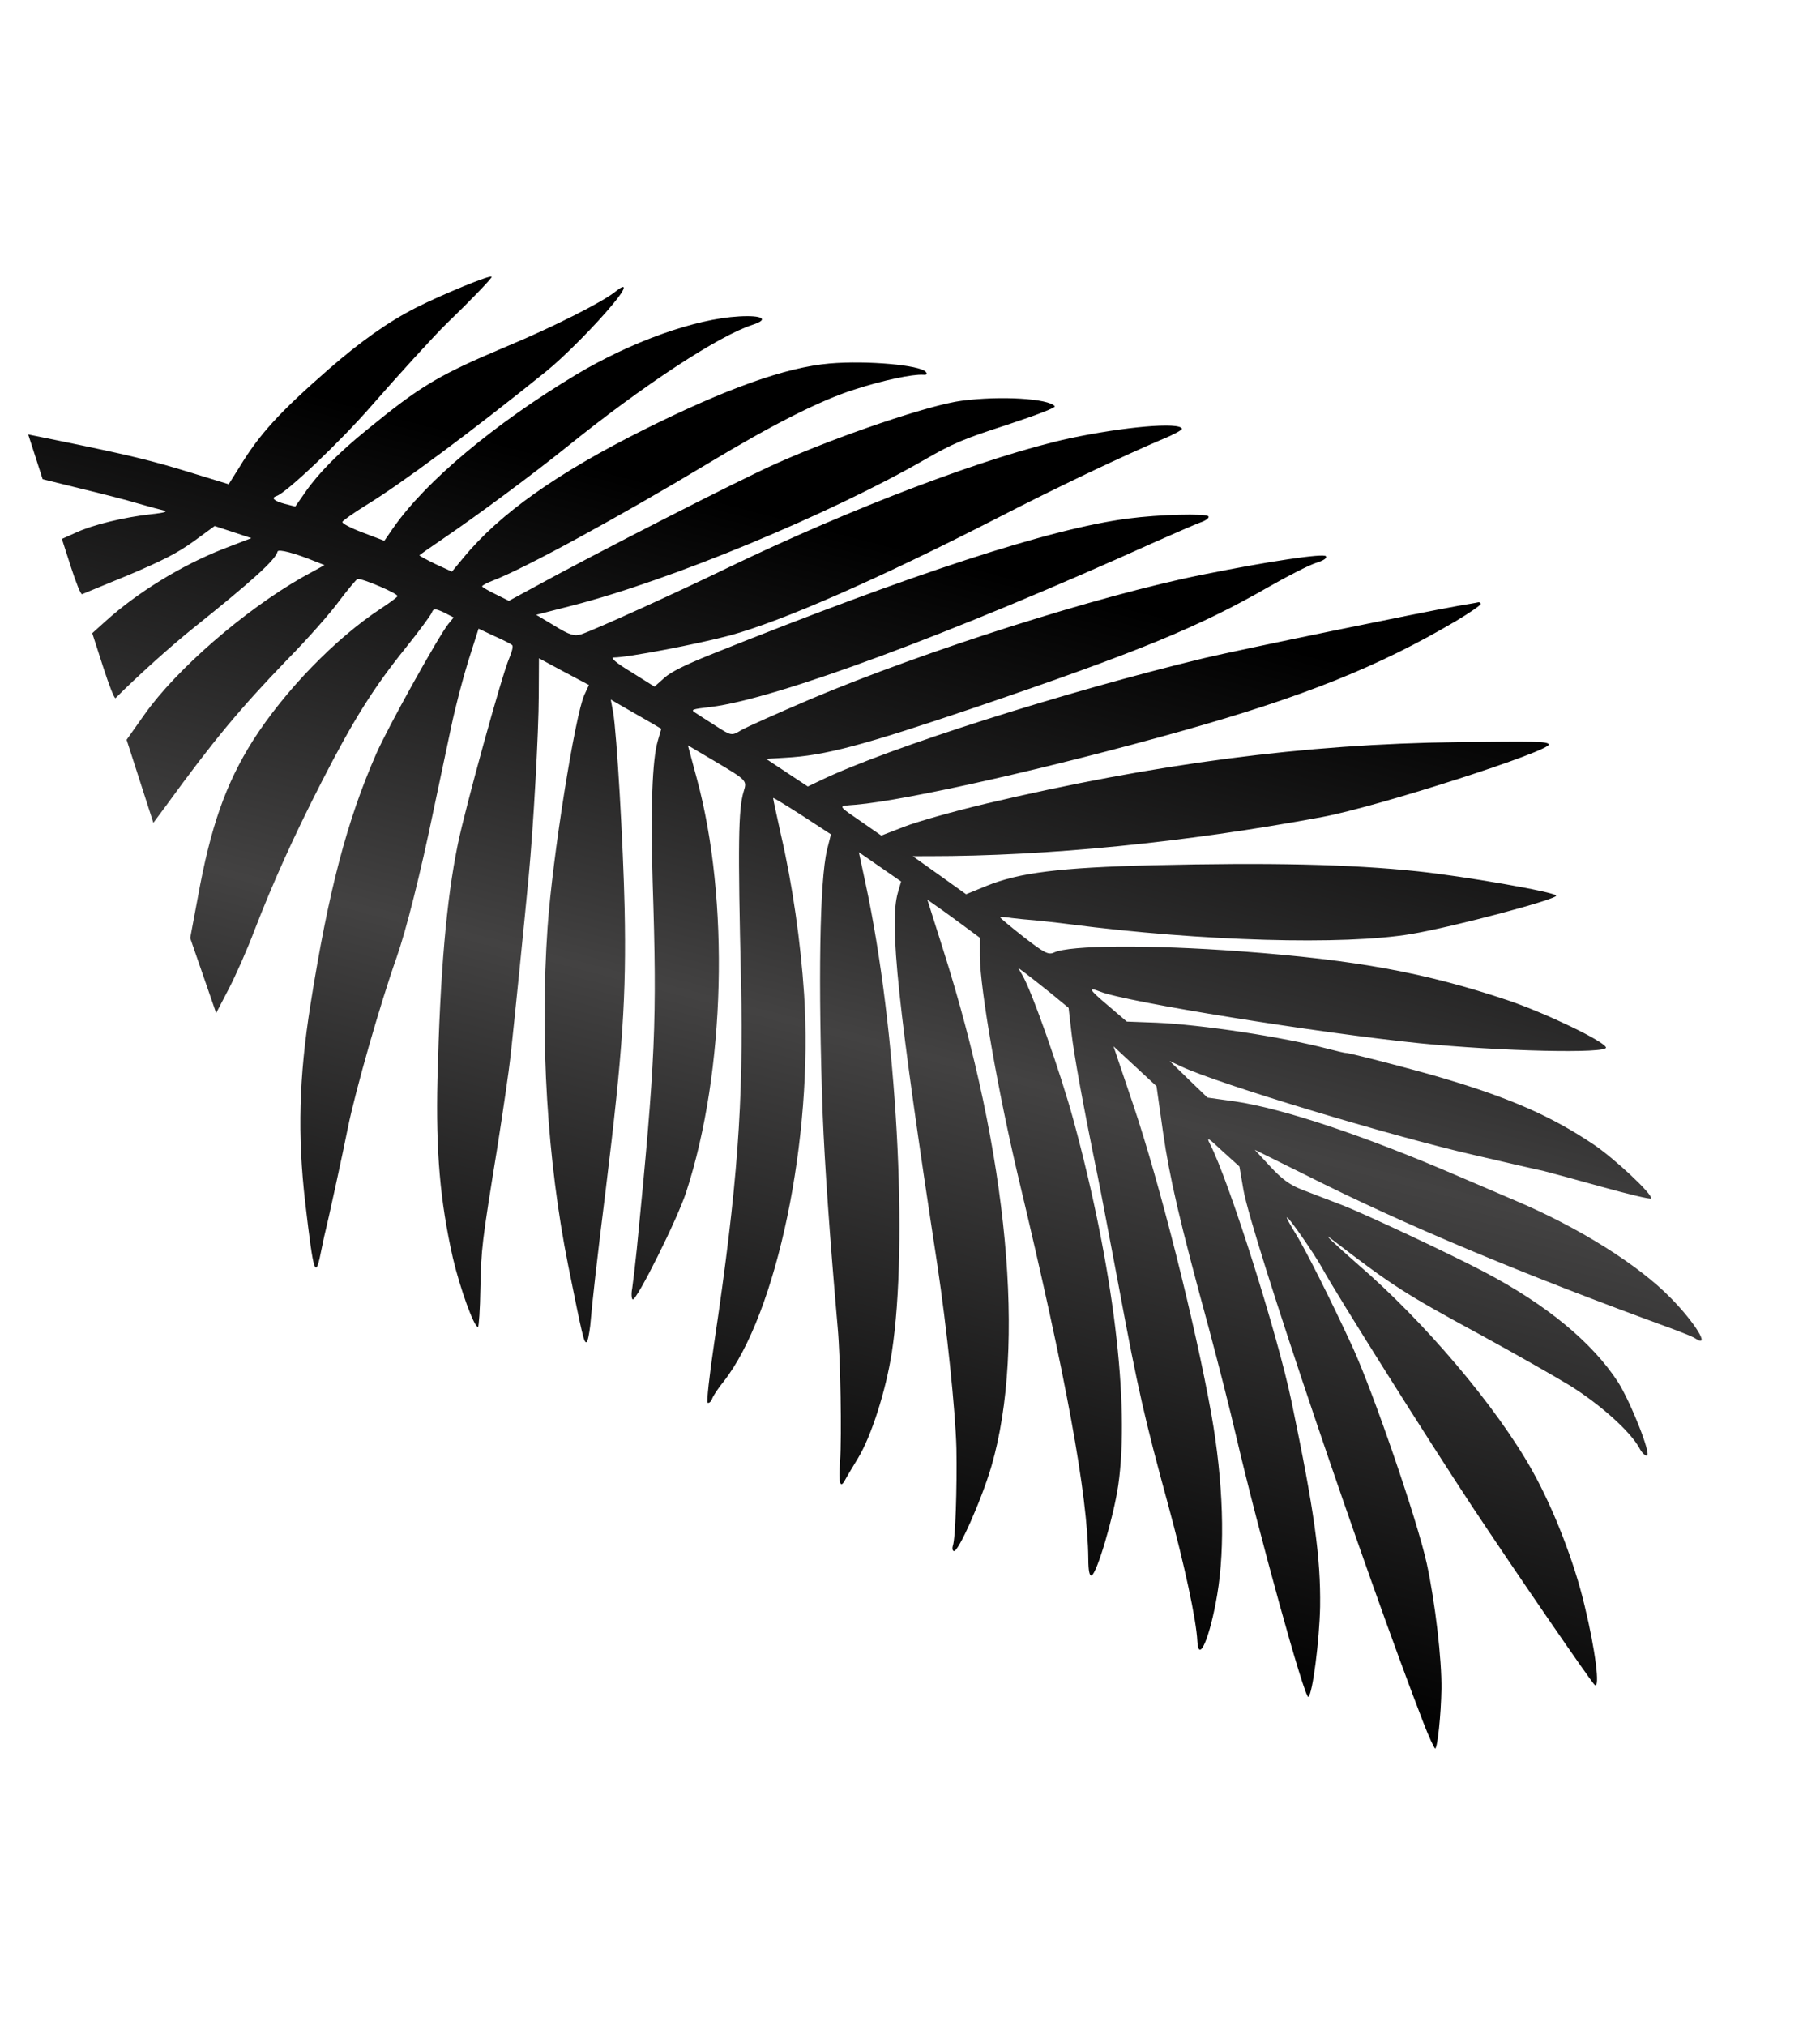 <?xml version="1.0" encoding="UTF-8"?> <svg xmlns="http://www.w3.org/2000/svg" width="647" height="720" viewBox="0 0 647 720" fill="none"><g filter="url(#filter0_d_1165_167)"><path d="M501.945 608.026C481.103 554.121 440.919 435.32 438.046 418.91L436.611 410.547L430.53 405.047C425.392 400.189 424.763 399.866 426.159 402.568C432.892 415.633 450.247 470.452 455.135 494.093C463.225 532.881 465.527 549.475 465.289 566.993C465.044 578.944 462.642 597.895 461.113 599.018C459.839 599.954 443.446 540.622 435.407 506.23C433.316 497.133 428.963 480.044 425.822 468.344C415.386 430.101 411.838 414.854 409.441 398.291L407.136 382.013L399.49 374.917L391.844 367.82L398.879 388.667C408.187 416.241 420.877 466.365 426.629 498.553C430.881 522.503 431.601 545.596 428.711 562.708C426.156 577.925 422.077 587.435 421.652 579.272C421.316 571.71 416.992 551.776 411.287 530.815C403.017 500.595 400.41 489.248 393.866 453.953C390.711 437.319 387.317 419.291 386.2 413.872C381.223 389.63 377.743 370.684 376.873 362.77L375.883 354.158L369.453 348.876C365.908 346.026 361.828 342.823 360.447 341.798L357.967 339.97L359.397 342.451C362.788 348.082 373.09 377.437 377.636 394.149C391.762 446.121 397.728 494.945 393.519 523.935C391.825 535.302 385.935 555.167 384.062 555.876C383.301 556.121 382.908 554.252 382.888 549.951C382.672 527.116 374.991 485.358 358.048 414.541C350.764 383.793 344.509 348.091 344.315 335.755L344.317 329.241L339.074 325.362C336.186 323.246 332.042 320.169 329.749 318.597L325.666 315.71L331.247 333.348C354.4 406.156 360.773 474.497 348.492 516.909C345.054 528.734 336.546 547.972 335.036 547.198C334.563 547.035 334.477 546.117 334.738 545.298C335.648 542.903 336.238 524.852 335.999 510.745C335.658 497.301 332.567 467.828 329.275 445.88C315.109 353.364 312.049 323.987 315.192 313.202L316.338 309.261L308.894 304.095L301.325 298.865L303.803 310.464C314.803 361.868 318.98 438.061 313.03 476.647C310.869 490.477 305.714 506.428 301.052 514.129C298.994 517.524 296.872 521.045 296.356 522.052C294.648 525.229 294.038 523.009 294.654 515.141C295.248 506.229 294.794 478.743 293.796 467.822C290.926 435.126 289.158 409.429 288.474 392.314C286.793 345.05 287.372 309.036 290.012 297.994L291.395 292.505L281.152 285.825C275.59 282.26 270.875 279.367 270.841 279.588C270.776 279.714 272.107 285.799 273.711 293.057C277.683 310.268 280.641 330.853 281.849 349.271C285.199 400.409 272.15 462.927 253.221 486.995C251.332 489.285 249.502 492.081 249.176 493.026C248.786 494.098 248.052 494.755 247.549 494.497C247.14 494.208 248.183 484.731 249.878 473.363C258.247 417.187 260.341 387.828 259.439 344.937C258.281 296.034 258.437 283.481 260.397 277.175C261.574 273.329 261.574 273.329 249.753 266.317L240.541 260.881L243.713 272.677C255.396 315.771 253.906 376.664 239.977 419.503C236.941 428.992 222.26 458.415 220.906 457.801C220.498 457.512 220.357 455.771 220.757 453.751C221.061 451.762 221.787 445.539 222.381 439.884C228.994 372.717 229.632 359.378 228.01 309.363C227.255 283.55 227.839 266.131 229.836 259.289L231.08 255L228.094 253.231C226.427 252.297 222.402 249.917 219.069 248.05L213.126 244.607L213.966 249.169C215.254 256.424 217.547 296.135 218.049 318.878C218.69 349.876 217.353 369.85 211.401 418.207C208.172 444.044 206.575 458.322 205.824 467.075C205.446 470.139 204.945 472.822 204.469 472.975C203.612 473.251 203.036 470.81 197.973 445.65C190.561 408.64 187.891 365.477 190.66 325.5C192.394 300.566 200.455 249.952 203.751 242.901L205.366 239.438L196.495 234.733L187.593 229.933L187.525 243.088C187.489 256.338 185.639 289.715 183.91 307.818C182.602 321.688 178.706 360.453 177.491 371.351C176.934 376.469 174.831 390.805 172.873 403.309C167.179 438.45 167.105 439.525 166.773 453.816C166.667 461.31 166.227 467.44 165.941 467.532C164.609 467.962 159.5 453.743 156.982 442.998C152.41 422.618 150.937 405.336 151.508 379.726C152.489 341.376 154.638 316.098 158.76 295.962C161.418 283.023 174.409 235.968 176.998 229.985C177.969 227.781 178.464 225.731 178.12 225.316C177.902 224.966 175.007 223.483 171.827 222.091L166.13 219.41L162.474 230.885C160.514 237.19 157.785 247.631 156.424 254.163C155.062 260.696 152.275 273.887 150.218 283.481C145.501 306.33 140.431 326.456 136.981 336.288C131.092 352.896 122.277 383.895 119.683 396.709C117.851 406.02 112.187 431.8 111.828 432.967C111.631 433.661 110.936 436.721 110.337 439.751C108.136 451.178 107.553 449.369 104.492 423.249C101.726 399.345 102.277 378.889 106.36 353.093C112.77 312.677 119.312 287.664 129.731 263.923C133.711 254.76 151.872 222.114 155.394 217.722L157.283 215.432L153.759 213.626C150.674 212.204 150.041 212.198 149.488 213.742C149.068 214.718 144.836 220.495 140.033 226.456C128.634 240.637 121.499 252.077 110.406 273.724C100.344 293.358 93.067 309.572 86.413 326.741C84.042 333.074 79.966 342.268 77.451 347.176L72.84 356.017L68.229 342.689L63.618 329.361L66.323 314.936C70.841 289.839 76.276 274.429 85.947 259.124C97.19 241.526 115.148 222.919 131.541 212.172C134.406 210.303 136.955 208.431 137.308 207.897C137.759 207.016 124.974 201.576 123.138 201.747C122.662 201.901 119.782 205.351 116.609 209.525C113.563 213.764 105.247 223.169 98.123 230.403C81.188 247.945 71.585 259.55 55.137 282.188L50.521 288.404L45.766 273.651L41.011 258.899L47.362 249.917C58.685 233.87 82.992 212.796 103.505 201.141L111.359 196.823L107.989 195.493C100.965 192.609 94.878 190.999 94.678 192.009C93.953 194.974 85.561 202.512 64.936 219.037C56.743 225.565 44.458 236.669 37.078 244.091C36.664 244.435 34.722 239.387 32.605 232.82L28.801 221.018L33.523 216.764C44.916 206.473 60.538 196.919 75.174 191.151L85.365 187.236L78.777 185.052L72.315 182.932L64.829 188.392C58.937 192.602 53.978 195.146 41.592 200.399C32.86 203.949 25.556 207.039 25.175 207.162C24.699 207.315 22.972 202.934 21.223 197.509L18.002 187.515L23.053 185.257C28.708 182.593 39.994 179.796 49.84 178.724C54.399 178.2 55.762 177.866 54.249 177.408C53.113 177.144 48.981 176.059 45.039 174.913C41.193 173.736 31.919 171.367 24.631 169.619L11.161 166.291L8.614 158.391L6.037 150.396L17.62 152.756C42.142 157.775 49.903 159.687 63.428 163.837L77.301 168.086L81.189 161.895C88.262 150.264 95.328 142.523 113.033 127.045C124.198 117.352 133.849 110.459 143.956 105.31C153.174 100.658 170.512 93.493 170.788 94.35C170.941 94.826 163.623 102.438 154.651 111.109C150.564 115.053 137.295 129.626 127.858 140.443C116.886 153.015 97.826 171.136 94.305 172.272C92.211 172.946 93.402 174.034 97.313 175.084L100.972 176.006L104.565 170.856C109.153 164.228 116.437 156.837 126.352 148.808C145.642 133.03 151.813 129.359 176.139 119.102C192.811 112.152 210.42 103.219 214.82 99.594C218.996 96.252 218.627 98.367 214.082 103.825C207.904 111.385 196.404 122.972 190.06 128.063C164.046 149.056 138.526 167.999 126.054 175.591C121.759 178.237 118 180.919 117.742 181.422C117.389 181.957 120.661 183.634 124.852 185.225L132.634 188.18L135.714 183.72C147.264 167.074 171.85 146.541 200.897 129.088C220.462 117.423 242.964 109.33 258.753 108.443C267.107 107.957 269.495 109.499 263.594 111.401C251.506 115.297 224.704 132.867 197.606 154.734C185.173 164.731 166.09 178.867 153.513 187.439C149.024 190.462 145.266 193.144 145.106 193.301C144.946 193.457 147.494 194.842 150.736 196.424L156.654 199.139L160.815 194.121C173.651 178.531 194.193 164.03 225.053 148.619C254.293 134.046 275.303 126.539 290.939 125.176C304.232 124.043 323.063 125.748 325.095 128.14C325.782 128.969 325.463 129.282 324.168 129.175C320.312 128.946 309.981 131.121 299.606 134.465C287.328 138.422 270.705 146.827 247.48 160.828C216.048 179.68 182.82 197.85 171.233 202.32C168.979 203.152 167.294 204.115 167.386 204.401C167.478 204.686 169.679 205.973 172.291 207.232L176.917 209.524L185.502 204.865C205.662 193.744 258.872 166.507 272.022 160.692C294.067 150.854 326.56 139.856 337.864 138.418C351.67 136.595 368.706 137.618 370.955 140.36C371.33 140.87 365.266 143.245 353.875 147.021C338.456 151.991 334.772 153.599 325.103 159.132C291.071 178.717 234.451 202.221 199.417 211.202L186.608 214.49L193.115 218.381C198.49 221.692 200.225 222.184 202.604 221.417C207.173 219.944 236.59 206.575 254.576 197.835C299.127 176.331 347.441 158.026 376.408 151.736C395.486 147.688 415.396 145.893 416.193 148.368C416.316 148.749 413.2 150.489 409.294 152.063C394.971 158.15 371.458 169.301 350.288 180.223C308.267 201.753 273.931 216.812 255.476 221.815C243.871 224.926 219.03 229.676 214.192 229.659C212.832 229.677 215.026 231.597 220.37 234.812L228.668 240.018L232.177 236.89C234.539 234.763 239.528 232.314 248.45 228.703C320.747 199.726 369.321 183.859 397.06 180.276C408.143 178.805 424.718 178.401 425.593 179.485C425.967 179.994 424.724 181.026 422.63 181.701C420.567 182.471 413.293 185.656 406.305 188.749C333.845 221.456 271.791 244.399 248.646 247.237C241.965 248.024 241.489 248.178 243.092 249.237C244.034 249.879 247.334 251.967 250.382 253.927C255.944 257.492 256.07 257.557 259.41 255.534C261.351 254.384 272.564 249.404 284.474 244.304C324.805 227.311 386.732 207.56 423.553 200.21C447.129 195.448 466.48 192.572 467.354 193.656C467.79 194.356 466.676 195.136 463.725 196.087C461.346 196.854 453.94 200.607 447.197 204.461C422.198 218.823 400.954 227.562 342.536 247.442C302.555 260.96 289.206 264.527 275.157 265.273L268.354 265.68L275.706 270.56L283.183 275.504L287.823 273.273C311.655 261.809 374.564 241.847 424.08 229.879C437.457 226.723 501.311 213.601 514.236 211.326C517.816 210.697 521.015 210.191 521.491 210.038C521.871 209.915 522.28 210.204 522.402 210.585C522.525 210.965 518.576 213.709 513.645 216.664C486.097 232.898 459.49 243.576 415.853 255.856C369.901 268.776 318.491 280.409 300.291 281.967C293.549 282.565 293.178 281.739 303.605 288.989L309.29 292.936L317.512 289.76C321.989 288.002 334.991 284.336 346.213 281.665C406.536 267.369 460.177 260.375 513.976 259.74C542.03 259.418 545.825 259.456 546.574 260.475C548.197 262.578 485.57 282.765 465.927 286.365C417.453 295.37 368.386 300.259 326.358 300.252L320.475 300.257L330.022 307.056L339.442 313.791L346.682 310.827C358.303 306.136 372.425 304.315 405.987 303.479C447.488 302.5 475.628 303.095 499.985 305.646C516.633 307.424 548.235 312.893 549.202 314.262C550.107 315.442 512.66 325.411 497.708 327.919C473.696 331.981 423.207 330.499 376.4 324.468C372.01 323.887 366.355 323.293 363.859 323.047C361.489 322.865 357.697 322.511 355.613 322.237C353.498 321.868 351.696 321.819 351.536 321.975C351.502 322.197 355.235 325.301 359.879 328.952C367.16 334.591 368.701 335.46 370.702 334.499C376.263 331.867 404.569 331.673 437.181 334.085C478.199 337.149 502.537 341.597 532.102 351.504C545.434 356.032 566.176 365.947 566.913 368.231C567.649 370.516 529.108 369.595 500.769 366.752C465.038 363.14 396.112 352.05 387.167 348.42C382.599 346.635 383.127 347.62 389.619 353.093L396.58 359.044L407.107 359.433C423.197 360.131 452.027 364.497 467.987 368.703C471.425 369.591 474.265 370.252 474.455 370.191C475.121 369.976 500.577 376.585 510.13 379.495C533.273 386.429 547.6 392.738 562.333 402.593C569.685 407.473 583.66 420.515 582.95 421.899C582.757 422.277 574.901 420.396 565.44 417.772C555.979 415.148 546.643 412.589 544.593 412.094C542.573 411.694 531.561 409.15 520.203 406.507C490.259 399.663 429.029 381.156 415.902 374.985L411.811 373.047L418.545 379.597L425.248 386.051L435.038 387.414C452.027 389.923 480.742 399.474 513.806 413.717C520.513 416.598 529.898 420.613 534.527 422.588C557.138 432.11 578.604 445.574 590.092 457.421C598.545 466.044 604.054 474.985 598.931 471.803C598.084 471.131 594.115 469.573 590.176 468.111C536.105 448.346 495.542 431.372 460.55 413.757L442.046 404.592L447.522 410.497C451.714 415.029 454.477 417.081 458.919 418.801C462.164 420.067 468.622 422.503 473.19 424.287C481.476 427.5 511.694 441.715 523.837 448.098C545.859 459.701 562.044 473.081 571.202 487.15C575.716 494.31 583.028 512.757 581.505 513.248C580.839 513.462 579.587 512.185 578.718 510.469C575.456 504.586 564.83 495.088 554.175 488.435C548.297 484.867 533.894 476.691 522.288 470.346C495.551 455.849 490.932 452.925 469.276 436.266C465.51 433.382 470.961 438.559 478.705 445.309C502.411 465.721 528.011 495.923 540.657 518.534C548.302 532.145 555.733 551.289 559.343 566.725C563.201 582.608 564.868 596.254 562.922 594.78C561.854 594.074 533.3 552.425 519.186 531.129C503.982 508.081 471.323 456.304 466.198 446.924C463.154 441.391 453.768 427.921 453.477 428.645C453.348 428.897 454.59 431.123 456.146 433.668C459.759 439.333 469.155 458.054 476.832 474.701C484.353 491.189 499.905 536.503 503.202 551.62C506.225 565.565 508.554 585.828 508.42 596.168C508.264 605.464 507.043 616.994 506.217 617.366C505.931 617.458 503.949 613.264 501.945 608.026Z" fill="url(#paint0_linear_1165_167)"></path></g><defs><filter id="filter0_d_1165_167" x="0.037" y="88.281" width="614.869" height="543.086" filterUnits="userSpaceOnUse" color-interpolation-filters="sRGB"><feFlood flood-opacity="0" result="BackgroundImageFix"></feFlood><feColorMatrix in="SourceAlpha" type="matrix" values="0 0 0 0 0 0 0 0 0 0 0 0 0 0 0 0 0 0 127 0" result="hardAlpha"></feColorMatrix><feOffset dx="4" dy="4"></feOffset><feGaussianBlur stdDeviation="5"></feGaussianBlur><feComposite in2="hardAlpha" operator="out"></feComposite><feColorMatrix type="matrix" values="0 0 0 0 0 0 0 0 0 0 0 0 0 0 0 0 0 0 0.6 0"></feColorMatrix><feBlend mode="normal" in2="BackgroundImageFix" result="effect1_dropShadow_1165_167"></feBlend><feBlend mode="normal" in="SourceGraphic" in2="effect1_dropShadow_1165_167" result="shape"></feBlend></filter><linearGradient id="paint0_linear_1165_167" x1="345.994" y1="198" x2="253.994" y2="550" gradientUnits="userSpaceOnUse"><stop></stop><stop offset="0.475" stop-color="#434242"></stop><stop offset="1"></stop></linearGradient></defs></svg> 